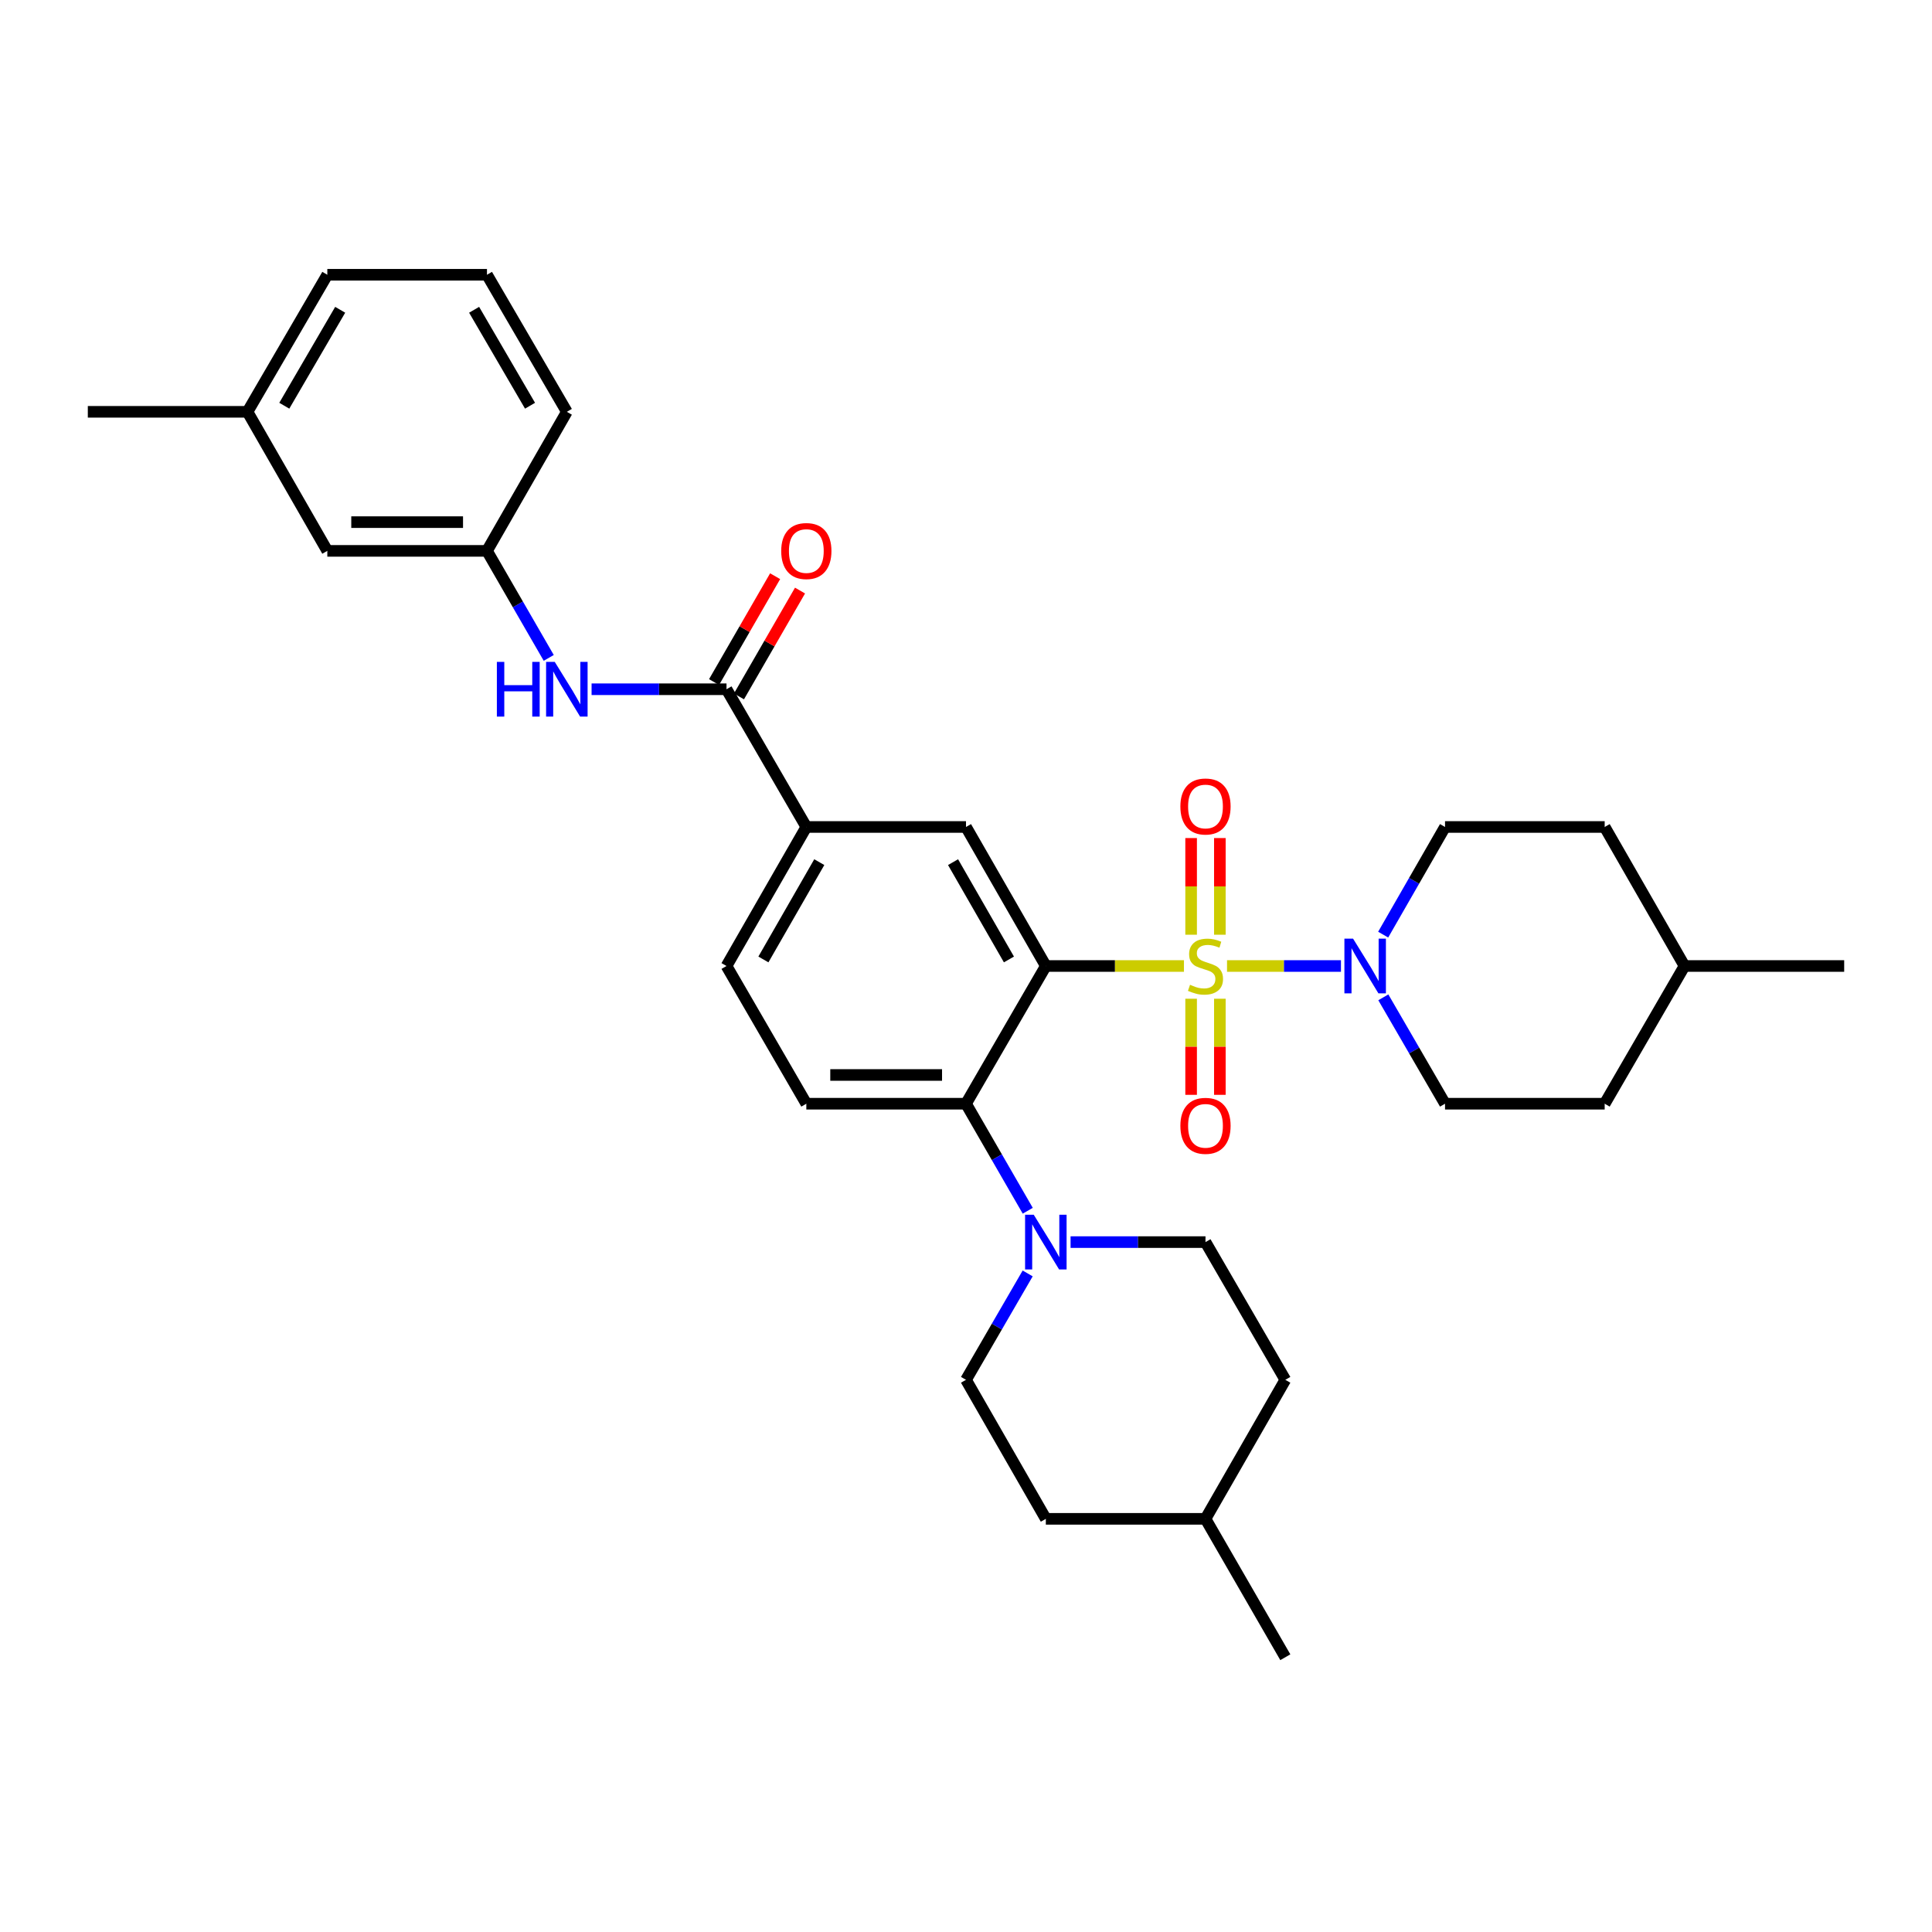 <?xml version='1.0' encoding='iso-8859-1'?>
<svg version='1.1' baseProfile='full'
              xmlns='http://www.w3.org/2000/svg'
                      xmlns:rdkit='http://www.rdkit.org/xml'
                      xmlns:xlink='http://www.w3.org/1999/xlink'
                  xml:space='preserve'
width='1000px' height='1000px' viewBox='0 0 1000 1000'>
<!-- END OF HEADER -->
<rect style='opacity:1.0;fill:#FFFFFF;stroke:none' width='1000' height='1000' x='0' y='0'> </rect>
<path class='bond-0' d='M 612.813,500 L 577.068,500' style='fill:none;fill-rule:evenodd;stroke:#CCCC00;stroke-width:6px;stroke-linecap:butt;stroke-linejoin:miter;stroke-opacity:1' />
<path class='bond-0' d='M 577.068,500 L 541.322,500' style='fill:none;fill-rule:evenodd;stroke:#000000;stroke-width:6px;stroke-linecap:butt;stroke-linejoin:miter;stroke-opacity:1' />
<path class='bond-1' d='M 635.105,500 L 664.59,500' style='fill:none;fill-rule:evenodd;stroke:#CCCC00;stroke-width:6px;stroke-linecap:butt;stroke-linejoin:miter;stroke-opacity:1' />
<path class='bond-1' d='M 664.59,500 L 694.076,500' style='fill:none;fill-rule:evenodd;stroke:#0000FF;stroke-width:6px;stroke-linecap:butt;stroke-linejoin:miter;stroke-opacity:1' />
<path class='bond-8' d='M 631.397,483.814 L 631.397,458.795' style='fill:none;fill-rule:evenodd;stroke:#CCCC00;stroke-width:6px;stroke-linecap:butt;stroke-linejoin:miter;stroke-opacity:1' />
<path class='bond-8' d='M 631.397,458.795 L 631.397,433.777' style='fill:none;fill-rule:evenodd;stroke:#FF0000;stroke-width:6px;stroke-linecap:butt;stroke-linejoin:miter;stroke-opacity:1' />
<path class='bond-8' d='M 616.521,483.814 L 616.521,458.795' style='fill:none;fill-rule:evenodd;stroke:#CCCC00;stroke-width:6px;stroke-linecap:butt;stroke-linejoin:miter;stroke-opacity:1' />
<path class='bond-8' d='M 616.521,458.795 L 616.521,433.777' style='fill:none;fill-rule:evenodd;stroke:#FF0000;stroke-width:6px;stroke-linecap:butt;stroke-linejoin:miter;stroke-opacity:1' />
<path class='bond-9' d='M 616.521,516.946 L 616.521,541.814' style='fill:none;fill-rule:evenodd;stroke:#CCCC00;stroke-width:6px;stroke-linecap:butt;stroke-linejoin:miter;stroke-opacity:1' />
<path class='bond-9' d='M 616.521,541.814 L 616.521,566.682' style='fill:none;fill-rule:evenodd;stroke:#FF0000;stroke-width:6px;stroke-linecap:butt;stroke-linejoin:miter;stroke-opacity:1' />
<path class='bond-9' d='M 631.397,516.946 L 631.397,541.814' style='fill:none;fill-rule:evenodd;stroke:#CCCC00;stroke-width:6px;stroke-linecap:butt;stroke-linejoin:miter;stroke-opacity:1' />
<path class='bond-9' d='M 631.397,541.814 L 631.397,566.682' style='fill:none;fill-rule:evenodd;stroke:#FF0000;stroke-width:6px;stroke-linecap:butt;stroke-linejoin:miter;stroke-opacity:1' />
<path class='bond-2' d='M 541.322,500 L 500,571.281' style='fill:none;fill-rule:evenodd;stroke:#000000;stroke-width:6px;stroke-linecap:butt;stroke-linejoin:miter;stroke-opacity:1' />
<path class='bond-3' d='M 541.322,500 L 500,428.041' style='fill:none;fill-rule:evenodd;stroke:#000000;stroke-width:6px;stroke-linecap:butt;stroke-linejoin:miter;stroke-opacity:1' />
<path class='bond-3' d='M 522.224,496.614 L 493.298,446.243' style='fill:none;fill-rule:evenodd;stroke:#000000;stroke-width:6px;stroke-linecap:butt;stroke-linejoin:miter;stroke-opacity:1' />
<path class='bond-12' d='M 716.01,516.22 L 731.976,543.751' style='fill:none;fill-rule:evenodd;stroke:#0000FF;stroke-width:6px;stroke-linecap:butt;stroke-linejoin:miter;stroke-opacity:1' />
<path class='bond-12' d='M 731.976,543.751 L 747.942,571.281' style='fill:none;fill-rule:evenodd;stroke:#000000;stroke-width:6px;stroke-linecap:butt;stroke-linejoin:miter;stroke-opacity:1' />
<path class='bond-13' d='M 715.93,483.765 L 731.936,455.903' style='fill:none;fill-rule:evenodd;stroke:#0000FF;stroke-width:6px;stroke-linecap:butt;stroke-linejoin:miter;stroke-opacity:1' />
<path class='bond-13' d='M 731.936,455.903 L 747.942,428.041' style='fill:none;fill-rule:evenodd;stroke:#000000;stroke-width:6px;stroke-linecap:butt;stroke-linejoin:miter;stroke-opacity:1' />
<path class='bond-4' d='M 500,571.281 L 515.98,598.981' style='fill:none;fill-rule:evenodd;stroke:#000000;stroke-width:6px;stroke-linecap:butt;stroke-linejoin:miter;stroke-opacity:1' />
<path class='bond-4' d='M 515.98,598.981 L 531.961,626.682' style='fill:none;fill-rule:evenodd;stroke:#0000FF;stroke-width:6px;stroke-linecap:butt;stroke-linejoin:miter;stroke-opacity:1' />
<path class='bond-10' d='M 500,571.281 L 417.355,571.281' style='fill:none;fill-rule:evenodd;stroke:#000000;stroke-width:6px;stroke-linecap:butt;stroke-linejoin:miter;stroke-opacity:1' />
<path class='bond-10' d='M 487.603,556.405 L 429.752,556.405' style='fill:none;fill-rule:evenodd;stroke:#000000;stroke-width:6px;stroke-linecap:butt;stroke-linejoin:miter;stroke-opacity:1' />
<path class='bond-6' d='M 500,428.041 L 417.355,428.041' style='fill:none;fill-rule:evenodd;stroke:#000000;stroke-width:6px;stroke-linecap:butt;stroke-linejoin:miter;stroke-opacity:1' />
<path class='bond-15' d='M 554.128,642.909 L 589.043,642.909' style='fill:none;fill-rule:evenodd;stroke:#0000FF;stroke-width:6px;stroke-linecap:butt;stroke-linejoin:miter;stroke-opacity:1' />
<path class='bond-15' d='M 589.043,642.909 L 623.959,642.909' style='fill:none;fill-rule:evenodd;stroke:#000000;stroke-width:6px;stroke-linecap:butt;stroke-linejoin:miter;stroke-opacity:1' />
<path class='bond-16' d='M 531.92,659.129 L 515.96,686.659' style='fill:none;fill-rule:evenodd;stroke:#0000FF;stroke-width:6px;stroke-linecap:butt;stroke-linejoin:miter;stroke-opacity:1' />
<path class='bond-16' d='M 515.96,686.659 L 500,714.19' style='fill:none;fill-rule:evenodd;stroke:#000000;stroke-width:6px;stroke-linecap:butt;stroke-linejoin:miter;stroke-opacity:1' />
<path class='bond-5' d='M 376.041,356.752 L 417.355,428.041' style='fill:none;fill-rule:evenodd;stroke:#000000;stroke-width:6px;stroke-linecap:butt;stroke-linejoin:miter;stroke-opacity:1' />
<path class='bond-7' d='M 376.041,356.752 L 341.122,356.752' style='fill:none;fill-rule:evenodd;stroke:#000000;stroke-width:6px;stroke-linecap:butt;stroke-linejoin:miter;stroke-opacity:1' />
<path class='bond-7' d='M 341.122,356.752 L 306.203,356.752' style='fill:none;fill-rule:evenodd;stroke:#0000FF;stroke-width:6px;stroke-linecap:butt;stroke-linejoin:miter;stroke-opacity:1' />
<path class='bond-11' d='M 382.484,360.469 L 398.288,333.072' style='fill:none;fill-rule:evenodd;stroke:#000000;stroke-width:6px;stroke-linecap:butt;stroke-linejoin:miter;stroke-opacity:1' />
<path class='bond-11' d='M 398.288,333.072 L 414.092,305.676' style='fill:none;fill-rule:evenodd;stroke:#FF0000;stroke-width:6px;stroke-linecap:butt;stroke-linejoin:miter;stroke-opacity:1' />
<path class='bond-11' d='M 369.598,353.035 L 385.402,325.639' style='fill:none;fill-rule:evenodd;stroke:#000000;stroke-width:6px;stroke-linecap:butt;stroke-linejoin:miter;stroke-opacity:1' />
<path class='bond-11' d='M 385.402,325.639 L 401.206,298.243' style='fill:none;fill-rule:evenodd;stroke:#FF0000;stroke-width:6px;stroke-linecap:butt;stroke-linejoin:miter;stroke-opacity:1' />
<path class='bond-14' d='M 417.355,428.041 L 376.041,500' style='fill:none;fill-rule:evenodd;stroke:#000000;stroke-width:6px;stroke-linecap:butt;stroke-linejoin:miter;stroke-opacity:1' />
<path class='bond-14' d='M 424.059,446.242 L 395.139,496.613' style='fill:none;fill-rule:evenodd;stroke:#000000;stroke-width:6px;stroke-linecap:butt;stroke-linejoin:miter;stroke-opacity:1' />
<path class='bond-17' d='M 284.03,340.525 L 268.044,312.828' style='fill:none;fill-rule:evenodd;stroke:#0000FF;stroke-width:6px;stroke-linecap:butt;stroke-linejoin:miter;stroke-opacity:1' />
<path class='bond-17' d='M 268.044,312.828 L 252.058,285.132' style='fill:none;fill-rule:evenodd;stroke:#000000;stroke-width:6px;stroke-linecap:butt;stroke-linejoin:miter;stroke-opacity:1' />
<path class='bond-33' d='M 417.355,571.281 L 376.041,500' style='fill:none;fill-rule:evenodd;stroke:#000000;stroke-width:6px;stroke-linecap:butt;stroke-linejoin:miter;stroke-opacity:1' />
<path class='bond-20' d='M 747.942,571.281 L 830.579,571.281' style='fill:none;fill-rule:evenodd;stroke:#000000;stroke-width:6px;stroke-linecap:butt;stroke-linejoin:miter;stroke-opacity:1' />
<path class='bond-21' d='M 747.942,428.041 L 830.579,428.041' style='fill:none;fill-rule:evenodd;stroke:#000000;stroke-width:6px;stroke-linecap:butt;stroke-linejoin:miter;stroke-opacity:1' />
<path class='bond-22' d='M 623.959,642.909 L 665.281,714.19' style='fill:none;fill-rule:evenodd;stroke:#000000;stroke-width:6px;stroke-linecap:butt;stroke-linejoin:miter;stroke-opacity:1' />
<path class='bond-19' d='M 500,714.19 L 541.322,786.149' style='fill:none;fill-rule:evenodd;stroke:#000000;stroke-width:6px;stroke-linecap:butt;stroke-linejoin:miter;stroke-opacity:1' />
<path class='bond-18' d='M 252.058,285.132 L 169.421,285.132' style='fill:none;fill-rule:evenodd;stroke:#000000;stroke-width:6px;stroke-linecap:butt;stroke-linejoin:miter;stroke-opacity:1' />
<path class='bond-18' d='M 239.662,270.256 L 181.817,270.256' style='fill:none;fill-rule:evenodd;stroke:#000000;stroke-width:6px;stroke-linecap:butt;stroke-linejoin:miter;stroke-opacity:1' />
<path class='bond-27' d='M 252.058,285.132 L 293.397,213.157' style='fill:none;fill-rule:evenodd;stroke:#000000;stroke-width:6px;stroke-linecap:butt;stroke-linejoin:miter;stroke-opacity:1' />
<path class='bond-23' d='M 169.421,285.132 L 128.099,213.157' style='fill:none;fill-rule:evenodd;stroke:#000000;stroke-width:6px;stroke-linecap:butt;stroke-linejoin:miter;stroke-opacity:1' />
<path class='bond-25' d='M 541.322,786.149 L 623.959,786.149' style='fill:none;fill-rule:evenodd;stroke:#000000;stroke-width:6px;stroke-linecap:butt;stroke-linejoin:miter;stroke-opacity:1' />
<path class='bond-32' d='M 830.579,571.281 L 871.901,500' style='fill:none;fill-rule:evenodd;stroke:#000000;stroke-width:6px;stroke-linecap:butt;stroke-linejoin:miter;stroke-opacity:1' />
<path class='bond-24' d='M 830.579,428.041 L 871.901,500' style='fill:none;fill-rule:evenodd;stroke:#000000;stroke-width:6px;stroke-linecap:butt;stroke-linejoin:miter;stroke-opacity:1' />
<path class='bond-34' d='M 665.281,714.19 L 623.959,786.149' style='fill:none;fill-rule:evenodd;stroke:#000000;stroke-width:6px;stroke-linecap:butt;stroke-linejoin:miter;stroke-opacity:1' />
<path class='bond-29' d='M 128.099,213.157 L 45.455,213.157' style='fill:none;fill-rule:evenodd;stroke:#000000;stroke-width:6px;stroke-linecap:butt;stroke-linejoin:miter;stroke-opacity:1' />
<path class='bond-35' d='M 128.099,213.157 L 169.421,142.215' style='fill:none;fill-rule:evenodd;stroke:#000000;stroke-width:6px;stroke-linecap:butt;stroke-linejoin:miter;stroke-opacity:1' />
<path class='bond-35' d='M 147.152,210.003 L 176.078,160.344' style='fill:none;fill-rule:evenodd;stroke:#000000;stroke-width:6px;stroke-linecap:butt;stroke-linejoin:miter;stroke-opacity:1' />
<path class='bond-31' d='M 871.901,500 L 954.545,500' style='fill:none;fill-rule:evenodd;stroke:#000000;stroke-width:6px;stroke-linecap:butt;stroke-linejoin:miter;stroke-opacity:1' />
<path class='bond-30' d='M 623.959,786.149 L 665.281,857.785' style='fill:none;fill-rule:evenodd;stroke:#000000;stroke-width:6px;stroke-linecap:butt;stroke-linejoin:miter;stroke-opacity:1' />
<path class='bond-26' d='M 252.058,142.215 L 293.397,213.157' style='fill:none;fill-rule:evenodd;stroke:#000000;stroke-width:6px;stroke-linecap:butt;stroke-linejoin:miter;stroke-opacity:1' />
<path class='bond-26' d='M 245.406,160.346 L 274.343,210.005' style='fill:none;fill-rule:evenodd;stroke:#000000;stroke-width:6px;stroke-linecap:butt;stroke-linejoin:miter;stroke-opacity:1' />
<path class='bond-28' d='M 252.058,142.215 L 169.421,142.215' style='fill:none;fill-rule:evenodd;stroke:#000000;stroke-width:6px;stroke-linecap:butt;stroke-linejoin:miter;stroke-opacity:1' />
<path  class='atom-0' d='M 615.959 509.72
Q 616.279 509.84, 617.599 510.4
Q 618.919 510.96, 620.359 511.32
Q 621.839 511.64, 623.279 511.64
Q 625.959 511.64, 627.519 510.36
Q 629.079 509.04, 629.079 506.76
Q 629.079 505.2, 628.279 504.24
Q 627.519 503.28, 626.319 502.76
Q 625.119 502.24, 623.119 501.64
Q 620.599 500.88, 619.079 500.16
Q 617.599 499.44, 616.519 497.92
Q 615.479 496.4, 615.479 493.84
Q 615.479 490.28, 617.879 488.08
Q 620.319 485.88, 625.119 485.88
Q 628.399 485.88, 632.119 487.44
L 631.199 490.52
Q 627.799 489.12, 625.239 489.12
Q 622.479 489.12, 620.959 490.28
Q 619.439 491.4, 619.479 493.36
Q 619.479 494.88, 620.239 495.8
Q 621.039 496.72, 622.159 497.24
Q 623.319 497.76, 625.239 498.36
Q 627.799 499.16, 629.319 499.96
Q 630.839 500.76, 631.919 502.4
Q 633.039 504, 633.039 506.76
Q 633.039 510.68, 630.399 512.8
Q 627.799 514.88, 623.439 514.88
Q 620.919 514.88, 618.999 514.32
Q 617.119 513.8, 614.879 512.88
L 615.959 509.72
' fill='#CCCC00'/>
<path  class='atom-2' d='M 700.343 485.84
L 709.623 500.84
Q 710.543 502.32, 712.023 505
Q 713.503 507.68, 713.583 507.84
L 713.583 485.84
L 717.343 485.84
L 717.343 514.16
L 713.463 514.16
L 703.503 497.76
Q 702.343 495.84, 701.103 493.64
Q 699.903 491.44, 699.543 490.76
L 699.543 514.16
L 695.863 514.16
L 695.863 485.84
L 700.343 485.84
' fill='#0000FF'/>
<path  class='atom-5' d='M 535.062 628.749
L 544.342 643.749
Q 545.262 645.229, 546.742 647.909
Q 548.222 650.589, 548.302 650.749
L 548.302 628.749
L 552.062 628.749
L 552.062 657.069
L 548.182 657.069
L 538.222 640.669
Q 537.062 638.749, 535.822 636.549
Q 534.622 634.349, 534.262 633.669
L 534.262 657.069
L 530.582 657.069
L 530.582 628.749
L 535.062 628.749
' fill='#0000FF'/>
<path  class='atom-8' d='M 257.177 342.592
L 261.017 342.592
L 261.017 354.632
L 275.497 354.632
L 275.497 342.592
L 279.337 342.592
L 279.337 370.912
L 275.497 370.912
L 275.497 357.832
L 261.017 357.832
L 261.017 370.912
L 257.177 370.912
L 257.177 342.592
' fill='#0000FF'/>
<path  class='atom-8' d='M 287.137 342.592
L 296.417 357.592
Q 297.337 359.072, 298.817 361.752
Q 300.297 364.432, 300.377 364.592
L 300.377 342.592
L 304.137 342.592
L 304.137 370.912
L 300.257 370.912
L 290.297 354.512
Q 289.137 352.592, 287.897 350.392
Q 286.697 348.192, 286.337 347.512
L 286.337 370.912
L 282.657 370.912
L 282.657 342.592
L 287.137 342.592
' fill='#0000FF'/>
<path  class='atom-9' d='M 610.959 417.435
Q 610.959 410.635, 614.319 406.835
Q 617.679 403.035, 623.959 403.035
Q 630.239 403.035, 633.599 406.835
Q 636.959 410.635, 636.959 417.435
Q 636.959 424.315, 633.559 428.235
Q 630.159 432.115, 623.959 432.115
Q 617.719 432.115, 614.319 428.235
Q 610.959 424.355, 610.959 417.435
M 623.959 428.915
Q 628.279 428.915, 630.599 426.035
Q 632.959 423.115, 632.959 417.435
Q 632.959 411.875, 630.599 409.075
Q 628.279 406.235, 623.959 406.235
Q 619.639 406.235, 617.279 409.035
Q 614.959 411.835, 614.959 417.435
Q 614.959 423.155, 617.279 426.035
Q 619.639 428.915, 623.959 428.915
' fill='#FF0000'/>
<path  class='atom-10' d='M 610.959 582.725
Q 610.959 575.925, 614.319 572.125
Q 617.679 568.325, 623.959 568.325
Q 630.239 568.325, 633.599 572.125
Q 636.959 575.925, 636.959 582.725
Q 636.959 589.605, 633.559 593.525
Q 630.159 597.405, 623.959 597.405
Q 617.719 597.405, 614.319 593.525
Q 610.959 589.645, 610.959 582.725
M 623.959 594.205
Q 628.279 594.205, 630.599 591.325
Q 632.959 588.405, 632.959 582.725
Q 632.959 577.165, 630.599 574.365
Q 628.279 571.525, 623.959 571.525
Q 619.639 571.525, 617.279 574.325
Q 614.959 577.125, 614.959 582.725
Q 614.959 588.445, 617.279 591.325
Q 619.639 594.205, 623.959 594.205
' fill='#FF0000'/>
<path  class='atom-12' d='M 404.355 285.212
Q 404.355 278.412, 407.715 274.612
Q 411.075 270.812, 417.355 270.812
Q 423.635 270.812, 426.995 274.612
Q 430.355 278.412, 430.355 285.212
Q 430.355 292.092, 426.955 296.012
Q 423.555 299.892, 417.355 299.892
Q 411.115 299.892, 407.715 296.012
Q 404.355 292.132, 404.355 285.212
M 417.355 296.692
Q 421.675 296.692, 423.995 293.812
Q 426.355 290.892, 426.355 285.212
Q 426.355 279.652, 423.995 276.852
Q 421.675 274.012, 417.355 274.012
Q 413.035 274.012, 410.675 276.812
Q 408.355 279.612, 408.355 285.212
Q 408.355 290.932, 410.675 293.812
Q 413.035 296.692, 417.355 296.692
' fill='#FF0000'/>
</svg>
